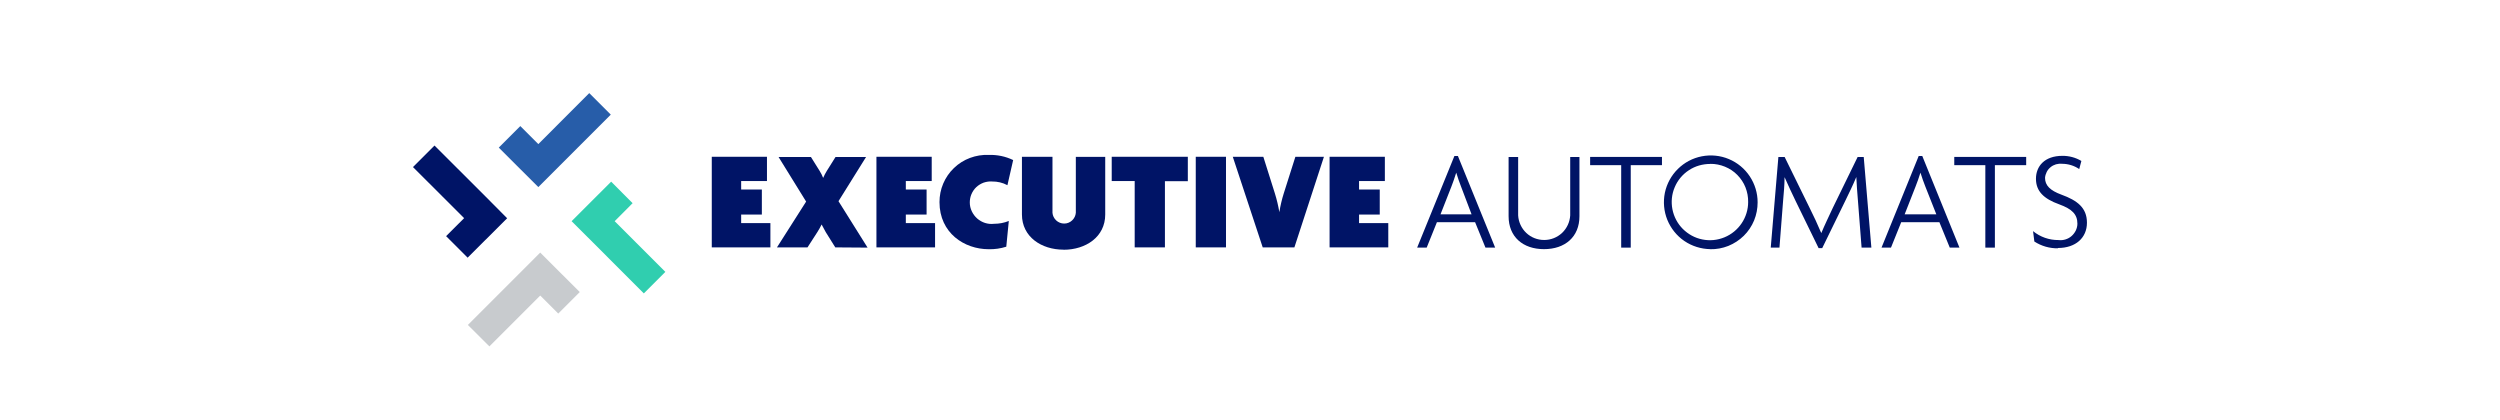 <svg width="280" height="47" viewBox="0 0 280 47" fill="none" xmlns="http://www.w3.org/2000/svg">
<g clip-path="url(#clip0_74_675)">
<path d="M65.996 10.427L60.293 16.139L58.275 14.121L55.864 16.532L57.882 18.55L60.293 20.952L62.695 18.55L68.407 12.838L65.996 10.427Z" fill="#275DA9"/>
<path d="M68.843 24.774L70.852 22.756L68.449 20.345L66.431 22.363L64.02 24.774L66.431 27.177L72.109 32.862L74.52 30.451L68.843 24.774Z" fill="#30CEAF"/>
<path d="M64.935 32.709L62.917 30.699L60.506 28.288L58.095 30.699L52.401 36.394L54.812 38.796L60.506 33.102L62.524 35.12L64.935 32.709Z" fill="#C8CBCE"/>
<path d="M56.804 24.441H56.796L54.393 22.021L48.665 16.301L46.254 18.712L51.982 24.432L49.964 26.45L52.375 28.861L54.393 26.843H54.402L56.804 24.441Z" fill="#001466"/>
<path d="M79.718 27.707V17.558H85.9V20.277H83.01V21.226H85.327V24.03H83.01V24.988H86.285V27.707H79.718Z" fill="#001466"/>
<path d="M93.552 27.707L92.483 25.997C92.355 25.775 92.167 25.424 92.022 25.142C91.876 25.433 91.722 25.723 91.543 25.997L90.44 27.707H87.02L90.286 22.577L87.199 17.584H90.825L91.799 19.14C91.953 19.388 92.09 19.653 92.193 19.926C92.312 19.653 92.449 19.388 92.603 19.14L93.578 17.584H96.998L93.911 22.534L97.169 27.733L93.552 27.707Z" fill="#001466"/>
<path d="M98.161 27.707V17.558H104.351V20.277H101.452V21.226H103.778V24.03H101.452V24.988H104.727V27.707H98.161Z" fill="#001466"/>
<path d="M112.824 20.739C112.302 20.456 111.712 20.32 111.114 20.328C110.789 20.303 110.473 20.354 110.165 20.456C109.866 20.568 109.583 20.739 109.353 20.952C109.122 21.166 108.934 21.44 108.805 21.739C108.677 22.038 108.617 22.355 108.617 22.68C108.617 23.021 108.694 23.355 108.84 23.663C108.985 23.971 109.19 24.244 109.447 24.475C109.703 24.697 110.002 24.868 110.327 24.971C110.652 25.073 110.994 25.108 111.336 25.065C111.9 25.065 112.465 24.962 112.986 24.749L112.704 27.63C112.063 27.835 111.396 27.929 110.729 27.912C108.01 27.912 105.223 26.099 105.223 22.637C105.223 21.927 105.36 21.217 105.642 20.559C105.924 19.901 106.326 19.311 106.847 18.815C107.36 18.319 107.976 17.934 108.643 17.686C109.31 17.438 110.019 17.319 110.738 17.353C111.687 17.319 112.619 17.515 113.474 17.926L112.832 20.739H112.824Z" fill="#001466"/>
<path d="M119.117 27.963C116.637 27.963 114.457 26.527 114.457 24.022V17.558H117.877V23.834C117.902 24.159 118.056 24.466 118.296 24.689C118.535 24.911 118.852 25.039 119.185 25.039C119.518 25.039 119.826 24.92 120.074 24.689C120.314 24.466 120.468 24.159 120.493 23.834V17.567H123.785V24.03C123.785 26.536 121.605 27.972 119.125 27.972" fill="#001466"/>
<path d="M130.471 20.294V27.707H127.085V20.277H124.512V17.558H133.036V20.294H130.471Z" fill="#001466"/>
<path d="M137.311 17.558H133.925V27.707H137.311V17.558Z" fill="#001466"/>
<path d="M144.972 27.707H141.424L138.072 17.558H141.492L142.792 21.679C143.005 22.363 143.168 23.056 143.287 23.765C143.399 23.056 143.561 22.363 143.775 21.679L145.083 17.558H148.281L144.972 27.707Z" fill="#001466"/>
<path d="M148.913 27.707V17.558H155.104V20.277H152.214V21.226H154.531V24.03H152.214V24.988H155.488V27.707H148.913Z" fill="#001466"/>
<path d="M166.372 27.733L165.21 24.885H160.935L159.789 27.733H158.72L162.893 17.473H163.286L167.458 27.733H166.372ZM163.636 20.892C163.465 20.431 163.252 19.875 163.098 19.336C162.944 19.875 162.73 20.431 162.559 20.892L161.337 24.005H164.816L163.636 20.892Z" fill="#001466"/>
<path d="M172.922 27.904C170.57 27.904 168.963 26.527 168.963 24.218V17.584H170.032V24.124C170.075 24.868 170.4 25.569 170.938 26.082C171.477 26.595 172.195 26.878 172.947 26.878C173.7 26.878 174.409 26.595 174.957 26.082C175.495 25.569 175.82 24.868 175.863 24.124V17.584H176.898V24.218C176.898 26.527 175.29 27.904 172.93 27.904H172.922Z" fill="#001466"/>
<path d="M182.643 18.498V27.733H181.574V18.498H178.095V17.575H186.14V18.498H182.643Z" fill="#001466"/>
<path d="M191.544 27.904C190.509 27.886 189.5 27.57 188.645 26.989C187.79 26.407 187.132 25.578 186.739 24.62C186.354 23.663 186.26 22.611 186.465 21.594C186.679 20.576 187.183 19.653 187.919 18.926C188.654 18.199 189.586 17.703 190.603 17.507C191.621 17.31 192.672 17.413 193.63 17.814C194.588 18.216 195.4 18.883 195.973 19.747C196.545 20.61 196.853 21.619 196.853 22.654C196.853 23.355 196.725 24.039 196.46 24.689C196.195 25.33 195.802 25.92 195.306 26.407C194.81 26.895 194.22 27.279 193.57 27.544C192.92 27.801 192.228 27.929 191.535 27.912L191.544 27.904ZM191.544 18.362C190.697 18.362 189.868 18.593 189.158 19.063C188.449 19.524 187.893 20.191 187.568 20.97C187.235 21.747 187.149 22.611 187.311 23.44C187.474 24.27 187.876 25.039 188.474 25.638C189.073 26.236 189.834 26.655 190.663 26.818C191.492 26.989 192.356 26.903 193.143 26.578C193.929 26.253 194.596 25.706 195.066 25.005C195.537 24.304 195.793 23.475 195.793 22.628C195.802 22.064 195.699 21.508 195.494 20.987C195.289 20.465 194.972 19.995 194.579 19.593C194.186 19.191 193.715 18.883 193.194 18.669C192.672 18.456 192.117 18.345 191.561 18.353L191.544 18.362Z" fill="#001466"/>
<path d="M208.498 27.733L208.088 22.466C208.02 21.611 207.943 20.687 207.908 19.824C207.558 20.679 207.053 21.705 206.652 22.534L204.087 27.792H203.685L201.12 22.534C200.735 21.747 200.265 20.73 199.871 19.841C199.871 20.696 199.777 21.705 199.709 22.466L199.299 27.733H198.324L199.179 17.584H199.88L202.667 23.261C203.095 24.116 203.591 25.168 203.984 26.108C204.369 25.185 204.839 24.218 205.284 23.261L208.054 17.584H208.738L209.593 27.733H208.498Z" fill="#001466"/>
<path d="M218.374 27.733L217.211 24.885H212.936L211.79 27.733H210.73L214.894 17.473H215.296L219.459 27.733H218.374ZM215.638 20.892C215.458 20.431 215.253 19.875 215.09 19.336C214.928 19.875 214.723 20.431 214.543 20.892L213.321 24.005H216.869L215.638 20.892Z" fill="#001466"/>
<path d="M223.427 18.498V27.733H222.358V18.498H218.878V17.575H226.932V18.498H223.427Z" fill="#001466"/>
<path d="M230.497 27.809C229.557 27.827 228.634 27.561 227.847 27.049L227.702 25.886C228.505 26.544 229.514 26.895 230.549 26.886C230.814 26.92 231.079 26.895 231.327 26.818C231.583 26.741 231.814 26.613 232.011 26.442C232.207 26.27 232.37 26.057 232.49 25.817C232.601 25.578 232.669 25.321 232.669 25.056C232.669 23.996 232.054 23.406 230.651 22.893C228.873 22.261 228.027 21.397 228.027 20.02C228.027 18.644 228.967 17.455 230.985 17.455C231.737 17.447 232.473 17.643 233.114 18.028L232.874 18.935C232.31 18.55 231.635 18.345 230.951 18.345C230.72 18.319 230.489 18.345 230.267 18.404C230.044 18.473 229.839 18.576 229.66 18.729C229.48 18.875 229.335 19.054 229.232 19.259C229.129 19.465 229.061 19.687 229.044 19.918C229.044 20.773 229.617 21.337 230.874 21.799C232.652 22.449 233.738 23.261 233.738 24.945C233.738 26.63 232.481 27.775 230.489 27.775" fill="#001466"/>
</g>
<defs>
<clipPath id="clip0_74_675">
<rect width="187.493" height="28.369" fill="white" transform="translate(46.254 10.427)"/>
</clipPath>
</defs>
</svg>
